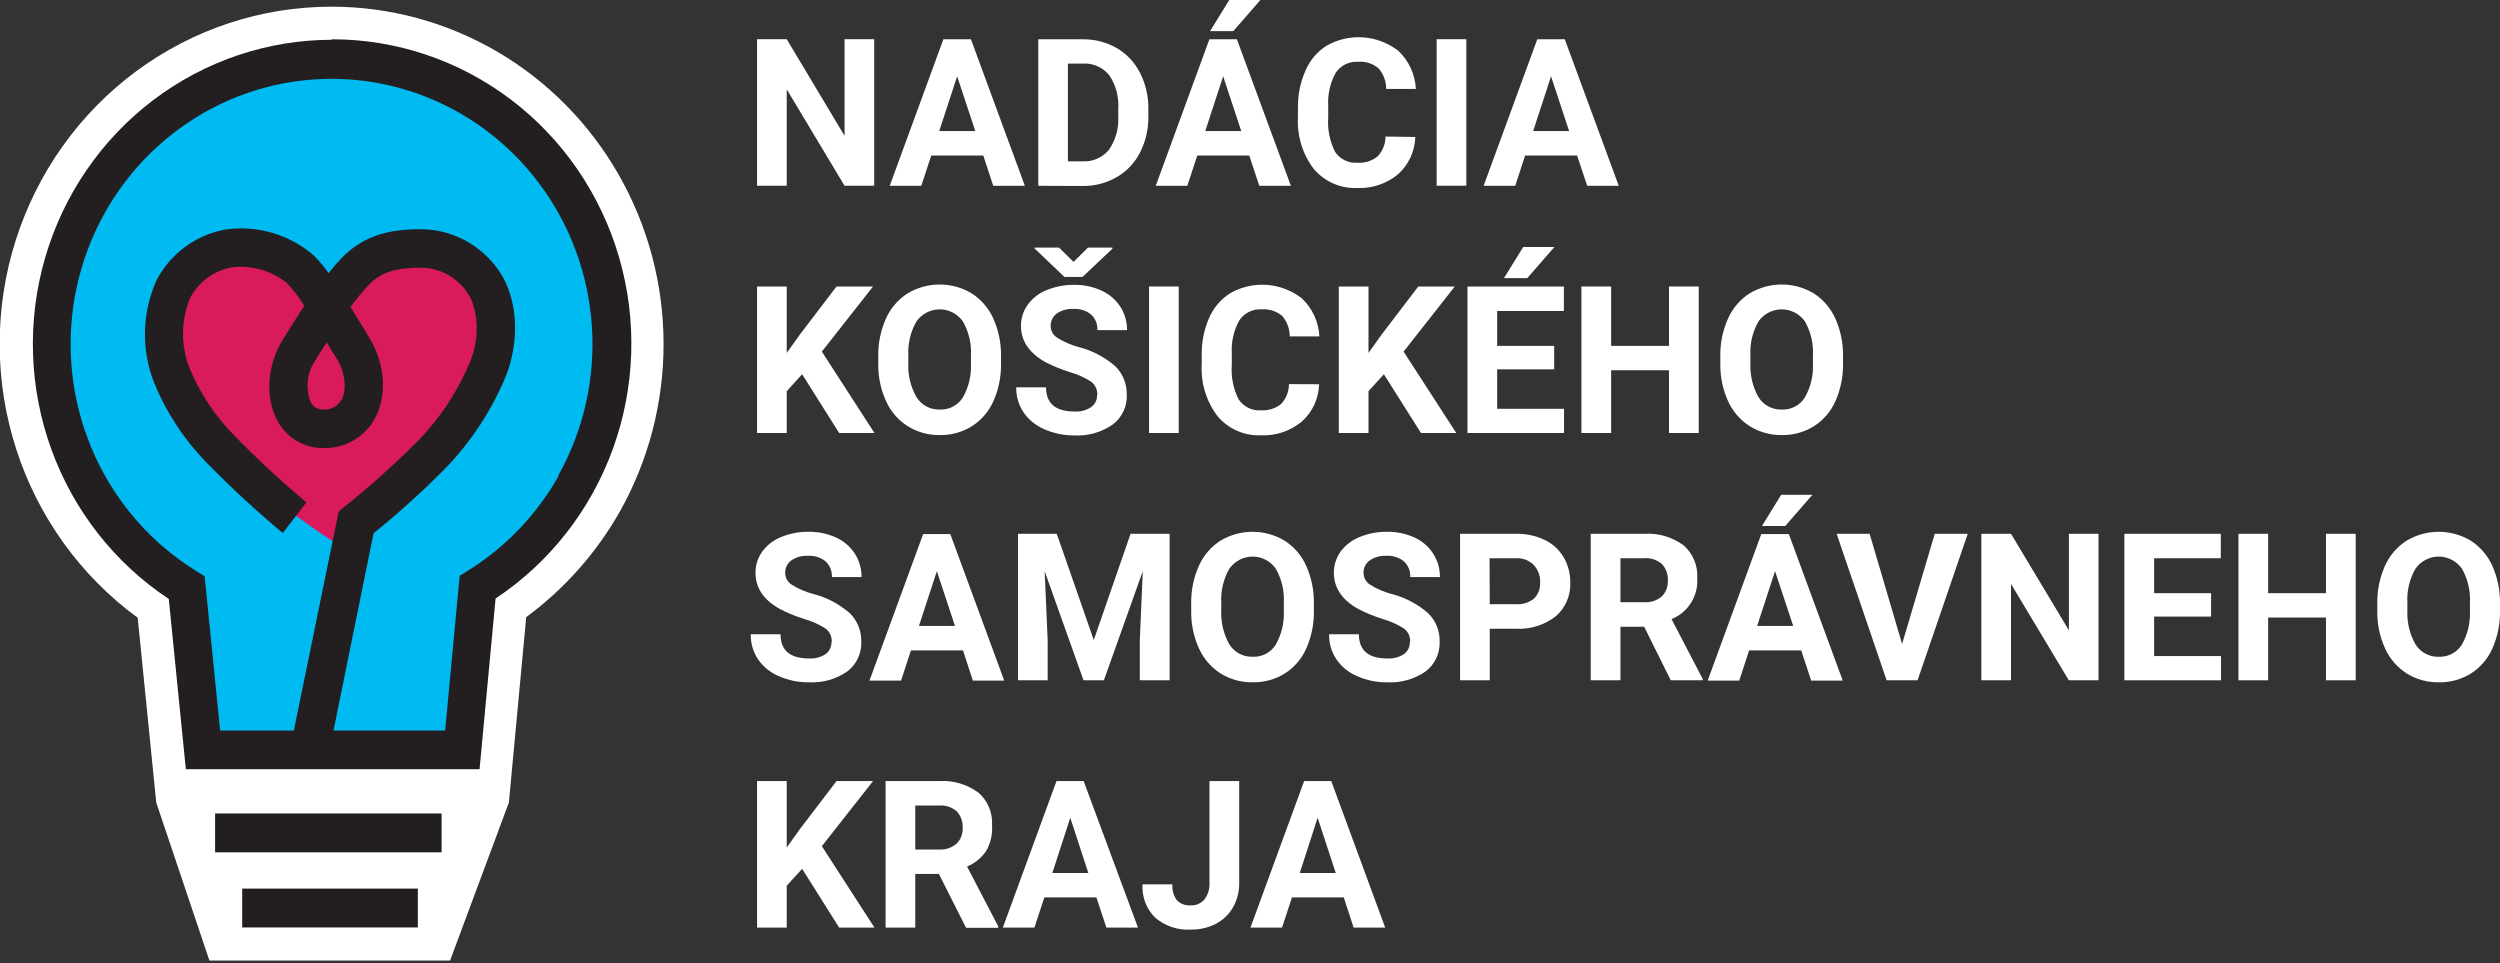 <svg width="314" height="121" viewBox="0 0 314 121" fill="none" xmlns="http://www.w3.org/2000/svg">
<rect x="0" y="0" width="314" height="121" fill="#333333" stroke="none"/>
<g clip-path="url(#clip0_1027_448)">
<path d="M41.668 0.841C32.848 0.83 24.253 3.665 17.12 8.938C9.987 14.211 4.683 21.65 1.973 30.183C-0.737 38.717 -0.714 47.905 2.04 56.424C4.793 64.943 10.135 72.354 17.295 77.589L19.623 100.793L26.3 120.641H56.532L63.917 100.793L66.092 77.511C70.879 73.984 74.883 69.473 77.843 64.27C81.469 57.826 83.366 50.526 83.344 43.102C83.323 35.678 81.385 28.39 77.722 21.967C74.06 15.544 68.803 10.212 62.477 6.504C56.151 2.797 48.978 0.844 41.676 0.841H41.668ZM33.233 38.586C32.85 39.193 32.449 39.835 32.048 40.494C30.543 42.941 29.742 45.767 29.737 48.654C28.845 47.332 28.091 45.919 27.486 44.439C26.908 42.751 26.929 40.911 27.545 39.237C27.791 38.822 28.121 38.465 28.514 38.192C28.907 37.918 29.353 37.733 29.822 37.65C29.973 37.636 30.124 37.636 30.274 37.65C31.312 37.677 32.325 37.976 33.216 38.517L33.233 38.586ZM49.769 40.043L49.019 38.838L49.164 38.673C49.573 38.248 50.076 37.719 52.694 37.719C53.214 37.696 53.73 37.81 54.194 38.05C54.657 38.29 55.051 38.648 55.338 39.089C55.637 39.841 55.783 40.647 55.767 41.458C55.751 42.268 55.573 43.068 55.244 43.806C54.457 45.779 53.407 47.632 52.123 49.312C52.323 46.047 51.498 42.802 49.769 40.043ZM56.592 68.068L53.82 69.802L52.157 87.543H46.861L50.579 69.195C53.522 66.803 56.321 64.235 58.962 61.504C62.523 57.797 65.359 53.436 67.32 48.654C69.58 42.818 69.128 36.358 66.143 31.788C64.663 29.548 62.662 27.715 60.317 26.452C57.972 25.188 55.356 24.534 52.703 24.548C47.876 24.548 44.269 25.675 41.275 28.181C39.335 26.698 37.125 25.622 34.772 25.014C32.419 24.407 29.972 24.281 27.571 24.643C25.129 25.085 22.818 26.085 20.812 27.568C18.806 29.051 17.157 30.977 15.99 33.202C14.819 35.758 14.177 38.532 14.104 41.351C14.03 44.17 14.527 46.974 15.563 49.59C17.302 53.835 19.84 57.694 23.034 60.949C26.195 64.204 29.522 67.287 33.003 70.184L36.218 72.785L36.764 72.074L33.617 87.578H31.366L29.592 69.863L26.829 68.129C21.46 64.835 17.298 59.844 14.98 53.919C12.662 47.995 12.315 41.462 13.991 35.317C15.667 29.173 19.275 23.756 24.264 19.892C29.253 16.028 35.348 13.931 41.619 13.92C47.89 13.909 53.992 15.985 58.994 19.831C63.995 23.677 67.621 29.082 69.318 35.221C71.016 41.359 70.69 47.893 68.392 53.826C66.094 59.759 61.95 64.764 56.592 68.077" fill="white"/>
<path d="M77.229 43.017C77.229 36.768 75.618 30.628 72.558 25.208C69.499 19.788 65.096 15.278 59.788 12.126C54.481 8.975 48.455 7.291 42.309 7.244C36.163 7.197 30.112 8.788 24.758 11.857C19.405 14.927 14.935 19.369 11.795 24.741C8.655 30.114 6.954 36.228 6.861 42.477C6.767 48.725 8.285 54.89 11.264 60.357C14.242 65.823 18.576 70.401 23.836 73.635L25.882 94.012H58.425L60.335 73.583C65.496 70.392 69.761 65.904 72.721 60.55C75.68 55.197 77.232 49.158 77.229 43.017Z" fill="#00baf2"/>
<path d="M41.924 68.068C41.924 68.068 23.094 56.119 21.184 46.616C19.273 37.112 21.576 32.837 27.725 31.008C34.854 28.857 41.105 37.424 41.105 37.424C41.105 37.424 48.942 26.941 57.129 32.092C64.284 36.592 62.758 43.364 60.668 48.385C56.293 58.885 41.907 68.103 41.907 68.103" fill="#d91b5c"/>
<path d="M55.466 102.172H27.017V107.053H55.466V102.172Z" fill="#231F20"/>
<path d="M52.481 111.606H30.419V116.488H52.481V111.606Z" fill="#231F20"/>
<path d="M41.668 4.995C33.57 5.004 25.692 7.672 19.207 12.601C12.722 17.531 7.975 24.458 5.675 32.352C3.375 40.246 3.643 48.684 6.441 56.41C9.238 64.137 14.415 70.738 21.201 75.23L23.341 96.613H60.233L62.246 75.17C69.033 70.668 74.208 64.057 76.999 56.321C79.791 48.586 80.049 40.14 77.735 32.243C75.421 24.347 70.66 17.422 64.16 12.5C57.661 7.579 49.771 4.925 41.668 4.934V4.995ZM70.168 59.77C67.41 64.653 63.486 68.751 58.758 71.684L57.734 72.326L55.91 91.757H41.889L46.921 66.976C50.103 64.41 53.138 61.663 56.012 58.747C59.223 55.413 61.783 51.491 63.559 47.188C65.316 42.67 65.009 37.554 62.783 34.181C61.678 32.51 60.183 31.142 58.431 30.201C56.68 29.26 54.727 28.775 52.745 28.788C48.277 28.788 45.318 29.898 42.845 32.482C42.35 32.993 41.83 33.6 41.267 34.303C40.709 33.506 40.084 32.761 39.399 32.074C37.882 30.768 36.109 29.803 34.198 29.244C32.287 28.685 30.281 28.544 28.313 28.831C26.49 29.155 24.763 29.896 23.263 30.999C21.763 32.102 20.53 33.537 19.657 35.196C18.755 37.206 18.263 39.381 18.21 41.589C18.158 43.798 18.545 45.994 19.35 48.047C20.892 51.833 23.155 55.272 26.01 58.166C29.03 61.257 32.204 64.189 35.519 66.95L38.487 63.1C35.331 60.462 32.311 57.66 29.439 54.706C26.984 52.233 25.041 49.284 23.725 46.035C22.686 43.228 22.75 40.123 23.904 37.364C24.44 36.38 25.185 35.53 26.085 34.876C26.985 34.222 28.017 33.78 29.106 33.583C31.575 33.276 34.062 33.977 36.022 35.534C36.85 36.415 37.587 37.38 38.222 38.413C37.37 39.679 36.517 41.092 35.502 42.67C33.532 45.896 33.268 49.989 34.854 52.859C35.417 53.91 36.254 54.783 37.272 55.384C38.29 55.985 39.45 56.291 40.627 56.267H40.687C41.992 56.3 43.281 55.968 44.413 55.308C45.546 54.647 46.478 53.683 47.109 52.521C48.669 49.607 48.362 45.584 46.324 42.315L44.618 39.523L44.03 38.56C44.717 37.603 45.464 36.691 46.264 35.829C47.535 34.511 49.113 33.627 52.72 33.627C53.911 33.606 55.088 33.89 56.143 34.452C57.198 35.014 58.097 35.836 58.758 36.843C59.858 38.508 60.463 41.899 59.065 45.385C57.516 49.124 55.275 52.527 52.464 55.408C49.534 58.338 46.448 61.102 43.22 63.689L42.538 64.244L36.909 91.757H27.648L25.703 72.369L24.68 71.736C19.163 68.343 14.753 63.37 12.003 57.441C9.252 51.511 8.283 44.888 9.216 38.401C10.149 31.915 12.943 25.852 17.249 20.972C21.555 16.092 27.18 12.611 33.422 10.967C39.664 9.322 46.244 9.586 52.338 11.725C58.433 13.865 63.772 17.785 67.686 22.994C71.601 28.204 73.917 34.472 74.344 41.013C74.772 47.555 73.293 54.079 70.091 59.77H70.168ZM42.862 50.232C42.637 50.628 42.306 50.951 41.907 51.163C41.508 51.374 41.059 51.467 40.61 51.428C40.288 51.45 39.968 51.376 39.687 51.214C39.407 51.052 39.179 50.81 39.033 50.518C38.692 49.673 38.563 48.756 38.657 47.848C38.751 46.94 39.064 46.07 39.57 45.315C40.073 44.491 40.559 43.72 41.028 42.991C41.412 43.616 41.813 44.275 42.256 44.986C43.348 46.72 43.604 48.905 42.887 50.249" fill="#231F20"/>
<path d="M109.798 23.325H106.071L98.814 11.22V23.325H95.087V4.925H98.814L106.079 17.065V4.925H109.798V23.325Z" fill="white"/>
<path d="M123.502 19.536H116.961L115.716 23.334H111.75L118.488 4.934H121.95L128.721 23.334H124.747L123.502 19.536ZM117.967 16.466H122.496L120.219 9.582L117.967 16.466Z" fill="white"/>
<path d="M130.41 23.334V4.934H135.978C137.469 4.913 138.939 5.29 140.242 6.026C141.495 6.751 142.514 7.829 143.176 9.131C143.9 10.546 144.264 12.123 144.233 13.718V14.585C144.265 16.169 143.907 17.737 143.193 19.146C142.537 20.446 141.52 21.523 140.268 22.241C138.969 22.991 137.497 23.376 136.004 23.36L130.41 23.334ZM134.128 7.986V20.264H135.936C136.565 20.305 137.196 20.195 137.776 19.944C138.357 19.692 138.871 19.306 139.279 18.816C140.12 17.603 140.534 16.137 140.456 14.654V13.683C140.559 12.176 140.156 10.678 139.313 9.434C138.907 8.943 138.392 8.555 137.812 8.304C137.231 8.052 136.6 7.943 135.97 7.986H134.128Z" fill="white"/>
<path d="M156.906 19.536H150.374L149.129 23.334H145.163L151.9 4.934H155.354L162.134 23.334H158.168L156.906 19.536ZM151.38 16.466H155.9L153.631 9.581L151.38 16.466ZM154.399 -0.009H158.313L154.902 3.911H151.985L154.399 -0.009Z" fill="white"/>
<path d="M177.766 17.203C177.737 18.091 177.531 18.963 177.16 19.766C176.789 20.57 176.261 21.288 175.608 21.877C174.17 23.074 172.348 23.691 170.491 23.611C169.461 23.661 168.433 23.472 167.484 23.059C166.536 22.646 165.692 22.019 165.016 21.227C163.596 19.364 162.887 17.042 163.021 14.689V13.562C162.994 11.94 163.32 10.332 163.976 8.853C164.524 7.573 165.44 6.491 166.603 5.749C168.001 4.949 169.6 4.582 171.201 4.692C172.803 4.803 174.337 5.388 175.617 6.373C176.946 7.614 177.742 9.336 177.834 11.168H174.107C174.114 10.207 173.763 9.278 173.126 8.567C172.408 7.972 171.491 7.683 170.568 7.761C170.027 7.724 169.486 7.83 168.998 8.069C168.509 8.307 168.09 8.67 167.779 9.122C167.064 10.402 166.732 11.867 166.824 13.336V14.723C166.713 16.221 167.008 17.72 167.677 19.059C167.984 19.519 168.405 19.889 168.898 20.131C169.391 20.373 169.937 20.479 170.483 20.438C171.405 20.508 172.32 20.22 173.041 19.631C173.668 18.963 174.019 18.075 174.022 17.151L177.766 17.203Z" fill="white"/>
<path d="M184.17 4.925H180.443V23.325H184.17V4.925Z" fill="white"/>
<path d="M198.088 19.536H191.555L190.31 23.334H186.345L193.082 4.934H196.536L203.315 23.334H199.35L198.088 19.536ZM192.562 16.466H197.081L194.813 9.582L192.562 16.466Z" fill="white"/>
<path d="M100.749 47.006L98.814 49.13V54.385H95.087V35.985H98.814V44.327L100.451 42.038L105.065 35.985H109.653L103.223 44.162L109.832 54.385H105.397L100.749 47.006Z" fill="white"/>
<path d="M125.728 45.61C125.763 47.248 125.439 48.874 124.781 50.37C124.205 51.669 123.264 52.767 122.078 53.527C120.866 54.283 119.466 54.671 118.044 54.645C116.631 54.667 115.239 54.285 114.028 53.544C112.835 52.793 111.886 51.701 111.299 50.405C110.626 48.934 110.288 47.328 110.309 45.705V44.795C110.276 43.149 110.606 41.517 111.273 40.017C111.856 38.71 112.806 37.606 114.002 36.843C115.22 36.117 116.607 35.734 118.019 35.734C119.431 35.734 120.817 36.117 122.035 36.843C123.232 37.606 124.181 38.71 124.764 40.017C125.431 41.514 125.761 43.143 125.728 44.786V45.61ZM121.95 44.743C122.047 43.206 121.691 41.676 120.927 40.347C120.592 39.884 120.154 39.508 119.65 39.249C119.145 38.99 118.588 38.855 118.023 38.855C117.458 38.855 116.901 38.99 116.396 39.249C115.892 39.508 115.454 39.884 115.119 40.347C114.363 41.657 114.004 43.165 114.087 44.682V45.549C114.007 47.065 114.362 48.572 115.111 49.885C115.423 50.382 115.859 50.787 116.374 51.059C116.889 51.331 117.465 51.462 118.044 51.437C118.612 51.463 119.176 51.339 119.681 51.076C120.187 50.812 120.616 50.42 120.927 49.937C121.675 48.623 122.031 47.117 121.95 45.601V44.743Z" fill="white"/>
<path d="M137.82 49.607C137.838 49.291 137.779 48.975 137.648 48.688C137.517 48.401 137.319 48.15 137.07 47.96C136.242 47.416 135.336 47.006 134.384 46.746C133.328 46.414 132.301 45.994 131.314 45.489C129.256 44.332 128.229 42.812 128.235 40.928C128.228 39.97 128.528 39.035 129.088 38.266C129.693 37.441 130.515 36.807 131.459 36.436C132.564 35.985 133.747 35.761 134.938 35.777C136.113 35.764 137.276 36.009 138.349 36.497C139.304 36.928 140.12 37.626 140.703 38.508C141.272 39.385 141.569 40.415 141.556 41.465H137.829C137.852 41.099 137.793 40.733 137.657 40.394C137.521 40.055 137.312 39.751 137.044 39.505C136.422 39.002 135.638 38.752 134.844 38.803C134.093 38.753 133.346 38.957 132.721 39.384C132.481 39.561 132.286 39.795 132.154 40.066C132.022 40.336 131.956 40.634 131.962 40.936C131.962 41.24 132.041 41.539 132.191 41.802C132.34 42.066 132.556 42.284 132.815 42.436C133.629 42.942 134.511 43.328 135.433 43.581C137.144 44.003 138.733 44.829 140.072 45.991C140.545 46.455 140.917 47.014 141.167 47.632C141.417 48.25 141.537 48.913 141.522 49.581C141.551 50.306 141.405 51.027 141.096 51.68C140.786 52.333 140.323 52.899 139.748 53.327C138.342 54.299 136.662 54.777 134.964 54.688C133.656 54.706 132.359 54.44 131.16 53.908C130.107 53.463 129.199 52.724 128.542 51.775C127.934 50.85 127.618 49.758 127.638 48.645H131.382C131.382 50.674 132.576 51.688 134.964 51.688C135.694 51.732 136.419 51.541 137.036 51.142C137.281 50.974 137.479 50.745 137.611 50.475C137.742 50.206 137.803 49.907 137.786 49.607H137.82ZM134.836 32.898L136.652 31.095H139.722V31.233L135.97 34.78H133.693L129.941 31.207V31.095H133.011L134.836 32.898Z" fill="white"/>
<path d="M148.046 35.985H144.319V54.385H148.046V35.985Z" fill="white"/>
<path d="M165.681 48.263C165.655 49.151 165.45 50.024 165.079 50.827C164.708 51.631 164.179 52.349 163.524 52.937C162.085 54.134 160.264 54.751 158.407 54.671C157.376 54.721 156.348 54.532 155.4 54.118C154.452 53.706 153.608 53.079 152.932 52.287C151.513 50.423 150.805 48.101 150.936 45.749V44.621C150.904 43.014 151.218 41.418 151.858 39.948C152.41 38.67 153.324 37.59 154.484 36.843C155.883 36.038 157.484 35.668 159.088 35.779C160.691 35.89 162.228 36.477 163.507 37.468C164.83 38.708 165.623 40.426 165.715 42.254H161.989C161.992 41.295 161.645 40.368 161.017 39.653C160.293 39.068 159.379 38.783 158.458 38.855C157.917 38.819 157.376 38.925 156.888 39.163C156.399 39.402 155.98 39.765 155.67 40.217C154.954 41.496 154.622 42.961 154.714 44.431V45.818C154.599 47.316 154.894 48.816 155.567 50.154C155.873 50.613 156.293 50.983 156.784 51.224C157.275 51.467 157.82 51.573 158.364 51.532C159.286 51.599 160.199 51.311 160.923 50.726C161.542 50.053 161.89 49.167 161.895 48.246L165.681 48.263Z" fill="white"/>
<path d="M173.817 47.006L171.882 49.13V54.385H168.155V35.985H171.882V44.327L173.519 42.038L178.133 35.985H182.721L176.29 44.162L182.908 54.385H178.474L173.817 47.006Z" fill="white"/>
<path d="M195.205 46.39H188.042V51.342H196.442V54.385H184.315V35.985H196.425V39.063H188.042V43.442H195.205V46.39ZM191.316 31.025H195.231L191.82 34.936H188.894L191.316 31.025Z" fill="white"/>
<path d="M213.361 54.385H209.626V46.503H202.36V54.385H198.625V35.985H202.36V43.442H209.626V35.985H213.361V54.385Z" fill="white"/>
<path d="M231.483 45.61C231.518 47.248 231.195 48.874 230.537 50.37C229.963 51.671 229.022 52.77 227.833 53.526C226.622 54.284 225.222 54.672 223.8 54.645C222.389 54.666 221 54.285 219.791 53.544C218.598 52.791 217.646 51.7 217.054 50.405C216.384 48.933 216.049 47.327 216.073 45.705V44.795C216.036 43.149 216.365 41.515 217.037 40.017C217.615 38.709 218.561 37.604 219.757 36.843C220.977 36.116 222.365 35.733 223.778 35.733C225.192 35.733 226.58 36.116 227.799 36.843C228.993 37.606 229.939 38.71 230.52 40.017C231.187 41.514 231.516 43.143 231.483 44.786V45.61ZM227.705 44.743C227.803 43.206 227.446 41.675 226.682 40.346C226.348 39.884 225.911 39.508 225.407 39.249C224.904 38.99 224.347 38.855 223.783 38.855C223.218 38.855 222.661 38.99 222.158 39.249C221.654 39.508 221.217 39.884 220.883 40.346C220.122 41.655 219.763 43.165 219.851 44.682V45.549C219.774 47.063 220.126 48.568 220.866 49.885C221.179 50.381 221.615 50.785 222.13 51.058C222.644 51.33 223.22 51.461 223.8 51.437C224.367 51.464 224.931 51.34 225.437 51.077C225.943 50.814 226.372 50.421 226.682 49.937C227.431 48.623 227.786 47.117 227.705 45.601V44.743Z" fill="white"/>
<path d="M104.467 80.624C104.484 80.307 104.425 79.992 104.296 79.703C104.167 79.415 103.971 79.162 103.725 78.968C102.894 78.431 101.989 78.022 101.039 77.754C99.982 77.426 98.955 77.005 97.969 76.496C95.917 75.369 94.891 73.849 94.891 71.935C94.885 70.978 95.184 70.044 95.743 69.273C96.349 68.451 97.171 67.82 98.114 67.452C99.216 66.998 100.396 66.774 101.585 66.793C102.759 66.78 103.922 67.022 104.996 67.504C105.956 67.937 106.775 68.637 107.358 69.525C107.924 70.403 108.22 71.432 108.211 72.482H104.484C104.504 72.115 104.444 71.749 104.308 71.408C104.173 71.068 103.965 70.763 103.7 70.513C103.078 70.01 102.293 69.76 101.5 69.811C100.747 69.763 100.001 69.971 99.376 70.4C99.136 70.577 98.941 70.811 98.809 71.081C98.676 71.352 98.611 71.651 98.617 71.953C98.618 72.257 98.697 72.555 98.846 72.819C98.996 73.082 99.211 73.301 99.47 73.453C100.284 73.959 101.166 74.342 102.088 74.589C103.799 75.017 105.387 75.845 106.727 77.008C107.201 77.471 107.575 78.029 107.825 78.647C108.074 79.266 108.194 79.93 108.177 80.598C108.205 81.322 108.058 82.042 107.749 82.695C107.44 83.349 106.978 83.914 106.403 84.344C104.996 85.312 103.316 85.787 101.619 85.696C100.312 85.717 99.015 85.454 97.816 84.925C96.76 84.483 95.852 83.742 95.198 82.791C94.587 81.868 94.271 80.774 94.294 79.661H98.037C98.037 81.69 99.231 82.705 101.619 82.705C102.349 82.748 103.074 82.556 103.691 82.159C103.93 81.985 104.123 81.754 104.253 81.486C104.382 81.218 104.444 80.922 104.433 80.624" fill="white"/>
<path d="M120.953 81.69H114.412L113.175 85.48H109.209L115.947 67.08H119.358L126.129 85.48H122.189L120.953 81.69ZM115.418 78.621H119.946L117.669 71.736L115.418 78.621Z" fill="white"/>
<path d="M132.729 67.045L137.377 80.39L141.999 67.045H146.903V85.445H143.159V80.416L143.534 71.736L138.648 85.445H136.089L131.211 71.745L131.587 80.416V85.445H127.86V67.045H132.729Z" fill="white"/>
<path d="M165.025 76.661C165.059 78.302 164.736 79.931 164.078 81.43C163.505 82.731 162.564 83.83 161.375 84.587C160.163 85.341 158.763 85.727 157.341 85.697C155.931 85.721 154.542 85.342 153.333 84.604C152.139 83.847 151.188 82.754 150.596 81.456C149.925 79.988 149.59 78.384 149.615 76.765V75.855C149.579 74.206 149.908 72.57 150.579 71.068C151.159 69.764 152.105 68.663 153.299 67.903C154.518 67.176 155.906 66.793 157.32 66.793C158.734 66.793 160.122 67.176 161.341 67.903C162.533 68.665 163.478 69.766 164.061 71.068C164.727 72.569 165.056 74.201 165.025 75.846V76.661ZM161.247 75.794C161.344 74.258 160.988 72.727 160.224 71.398C159.889 70.936 159.453 70.559 158.949 70.3C158.445 70.041 157.889 69.906 157.324 69.906C156.76 69.906 156.203 70.041 155.7 70.3C155.196 70.559 154.759 70.936 154.425 71.398C153.663 72.706 153.304 74.216 153.393 75.733V76.6C153.316 78.115 153.668 79.62 154.408 80.936C154.721 81.433 155.157 81.837 155.671 82.109C156.186 82.381 156.762 82.512 157.341 82.488C157.908 82.514 158.472 82.389 158.978 82.126C159.483 81.863 159.912 81.471 160.224 80.988C160.972 79.675 161.328 78.168 161.247 76.653V75.794Z" fill="white"/>
<path d="M177.118 80.624C177.134 80.308 177.075 79.992 176.946 79.703C176.817 79.415 176.621 79.163 176.376 78.968C175.542 78.434 174.638 78.025 173.689 77.754C172.631 77.429 171.604 77.008 170.619 76.496C168.567 75.369 167.538 73.849 167.532 71.935C167.531 70.978 167.83 70.046 168.385 69.273C168.996 68.453 169.82 67.823 170.764 67.453C171.866 66.998 173.046 66.773 174.235 66.793C175.409 66.78 176.572 67.022 177.646 67.504C178.605 67.935 179.422 68.636 180 69.525C180.569 70.402 180.866 71.432 180.853 72.482H177.126C177.146 72.115 177.086 71.749 176.95 71.409C176.814 71.068 176.607 70.763 176.342 70.513C175.719 70.01 174.935 69.76 174.141 69.811C173.389 69.763 172.642 69.971 172.018 70.401C171.776 70.576 171.58 70.809 171.447 71.08C171.315 71.351 171.25 71.651 171.259 71.953C171.259 72.257 171.338 72.556 171.488 72.819C171.638 73.082 171.853 73.301 172.112 73.453C172.925 73.961 173.807 74.343 174.73 74.589C176.438 75.017 178.024 75.845 179.361 77.008C179.837 77.469 180.213 78.027 180.465 78.645C180.716 79.264 180.836 79.929 180.819 80.598C180.845 81.323 180.697 82.043 180.386 82.696C180.075 83.349 179.612 83.915 179.036 84.344C177.629 85.312 175.949 85.787 174.252 85.696C172.945 85.717 171.648 85.454 170.449 84.925C169.397 84.481 168.491 83.741 167.839 82.792C167.228 81.868 166.913 80.775 166.935 79.661H170.679C170.679 81.69 171.87 82.705 174.252 82.705C174.985 82.747 175.712 82.556 176.333 82.159C176.572 81.985 176.765 81.754 176.894 81.486C177.024 81.219 177.086 80.922 177.075 80.624" fill="white"/>
<path d="M187.112 78.968V85.445H183.386V67.045H190.413C191.648 67.017 192.874 67.278 193.994 67.808C194.979 68.27 195.807 69.018 196.374 69.958C196.942 70.919 197.237 72.02 197.227 73.141C197.264 73.946 197.118 74.75 196.802 75.49C196.486 76.229 196.006 76.885 195.402 77.407C193.959 78.524 192.171 79.078 190.362 78.968H187.112ZM187.112 75.889H190.413C191.223 75.946 192.025 75.695 192.664 75.187C192.929 74.927 193.135 74.612 193.269 74.263C193.403 73.914 193.461 73.54 193.44 73.167C193.459 72.768 193.399 72.369 193.265 71.994C193.13 71.618 192.923 71.274 192.656 70.982C192.375 70.693 192.038 70.467 191.666 70.318C191.295 70.168 190.897 70.099 190.498 70.115H187.087L187.112 75.889Z" fill="white"/>
<path d="M206.505 78.716H203.529V85.445H199.793V67.045H206.514C208.282 66.929 210.034 67.444 211.468 68.502C212.044 69.007 212.498 69.641 212.794 70.354C213.09 71.067 213.22 71.839 213.174 72.612C213.246 73.707 212.971 74.798 212.389 75.723C211.807 76.648 210.95 77.36 209.942 77.754L213.856 85.272V85.445H209.848L206.505 78.716ZM203.529 75.638H206.539C207.328 75.688 208.105 75.431 208.714 74.918C208.975 74.659 209.178 74.347 209.31 74.001C209.443 73.656 209.501 73.285 209.481 72.915C209.502 72.541 209.449 72.166 209.325 71.813C209.2 71.46 209.007 71.136 208.756 70.86C208.451 70.591 208.097 70.386 207.713 70.258C207.329 70.13 206.925 70.081 206.522 70.114H203.529V75.638Z" fill="white"/>
<path d="M226.23 81.69H219.689L218.453 85.48H214.487L221.216 67.08H224.678L231.449 85.48H227.484L226.23 81.69ZM220.696 78.621H225.224L222.947 71.736L220.696 78.621ZM223.715 62.146H227.637L224.226 66.065H221.301L223.715 62.146Z" fill="white"/>
<path d="M238.903 80.884L243.005 67.045H247.149L240.847 85.445H236.958L230.682 67.045H234.826L238.903 80.884Z" fill="white"/>
<path d="M263.574 85.445H259.839L252.582 73.34V85.445H248.855V67.045H252.582L259.856 79.176V67.045H263.574V85.445Z" fill="white"/>
<path d="M277.713 77.442H270.558V82.401H278.959V85.445H266.823V67.045H278.933V70.115H270.558V74.502H277.713V77.442Z" fill="white"/>
<path d="M295.878 85.445H292.143V77.563H284.877V85.445H281.15V67.045H284.877V74.502H292.143V67.045H295.878V85.445Z" fill="white"/>
<path d="M314 76.661C314.035 78.302 313.711 79.931 313.054 81.43C312.48 82.731 311.539 83.83 310.35 84.587C309.138 85.341 307.738 85.727 306.316 85.697C304.906 85.721 303.518 85.342 302.308 84.604C301.114 83.847 300.163 82.754 299.571 81.456C298.9 79.988 298.565 78.384 298.59 76.765V75.855C298.554 74.206 298.883 72.57 299.554 71.068C300.134 69.764 301.081 68.663 302.274 67.903C303.494 67.176 304.882 66.793 306.295 66.793C307.709 66.793 309.097 67.176 310.316 67.903C311.508 68.665 312.454 69.766 313.037 71.068C313.702 72.569 314.032 74.201 314 75.846V76.661ZM310.222 75.794C310.32 74.258 309.963 72.727 309.199 71.398C308.865 70.936 308.428 70.559 307.924 70.3C307.42 70.041 306.864 69.906 306.299 69.906C305.735 69.906 305.178 70.041 304.675 70.3C304.171 70.559 303.734 70.936 303.4 71.398C302.638 72.706 302.279 74.216 302.368 75.733V76.6C302.291 78.115 302.643 79.62 303.383 80.936C303.696 81.433 304.132 81.837 304.647 82.109C305.161 82.381 305.737 82.512 306.316 82.488C306.884 82.514 307.447 82.389 307.953 82.126C308.458 81.863 308.888 81.471 309.199 80.988C309.947 79.675 310.303 78.168 310.222 76.653V75.794Z" fill="white"/>
<path d="M100.749 109.126L98.814 111.241V116.505H95.087V98.105H98.814V106.446L100.451 104.157L105.065 98.105H109.653L103.223 106.282L109.832 116.505H105.397L100.749 109.126Z" fill="white"/>
<path d="M117.925 109.767H114.957V116.505H111.23V98.105H117.951C119.716 97.989 121.466 98.504 122.897 99.561C123.474 100.064 123.928 100.696 124.224 101.408C124.52 102.12 124.649 102.892 124.602 103.663C124.677 104.768 124.431 105.872 123.894 106.836C123.293 107.73 122.448 108.426 121.464 108.84L125.378 116.357V116.531H121.336L117.925 109.767ZM114.957 106.698H117.968C118.757 106.746 119.535 106.486 120.142 105.969C120.403 105.71 120.607 105.398 120.739 105.052C120.871 104.707 120.93 104.337 120.91 103.966C120.93 103.593 120.877 103.22 120.752 102.868C120.627 102.517 120.435 102.194 120.185 101.92C119.88 101.651 119.525 101.446 119.142 101.318C118.758 101.19 118.353 101.141 117.951 101.174H114.957V106.698Z" fill="white"/>
<path d="M137.709 112.716H131.169L129.923 116.505H125.958L132.695 98.105H136.106L142.929 116.505H138.963L137.709 112.716ZM132.175 109.646H136.695L134.426 102.709L132.175 109.646Z" fill="white"/>
<path d="M151.909 98.105H155.644V110.843C155.666 111.928 155.401 113.001 154.877 113.947C154.369 114.837 153.62 115.56 152.719 116.028C151.742 116.523 150.663 116.773 149.572 116.756C147.952 116.857 146.354 116.327 145.104 115.273C144.553 114.732 144.124 114.076 143.847 113.35C143.57 112.624 143.452 111.845 143.5 111.068H147.253C147.198 111.781 147.394 112.491 147.807 113.071C148.039 113.3 148.316 113.476 148.621 113.587C148.926 113.697 149.25 113.74 149.572 113.713C149.893 113.727 150.213 113.667 150.509 113.538C150.804 113.409 151.067 113.214 151.278 112.967C151.736 112.361 151.961 111.605 151.909 110.843V98.105Z" fill="white"/>
<path d="M168.777 112.716H162.27L161.025 116.505H157.06L163.797 98.105H167.208L173.979 116.505H170.014L168.777 112.716ZM163.251 109.646H167.771L165.494 102.709L163.251 109.646Z" fill="white"/>
</g>
<defs>
<clipPath id="clip0_1027_448">
<rect width="314" height="120.641" fill="white"/>
</clipPath>
</defs>
</svg>
